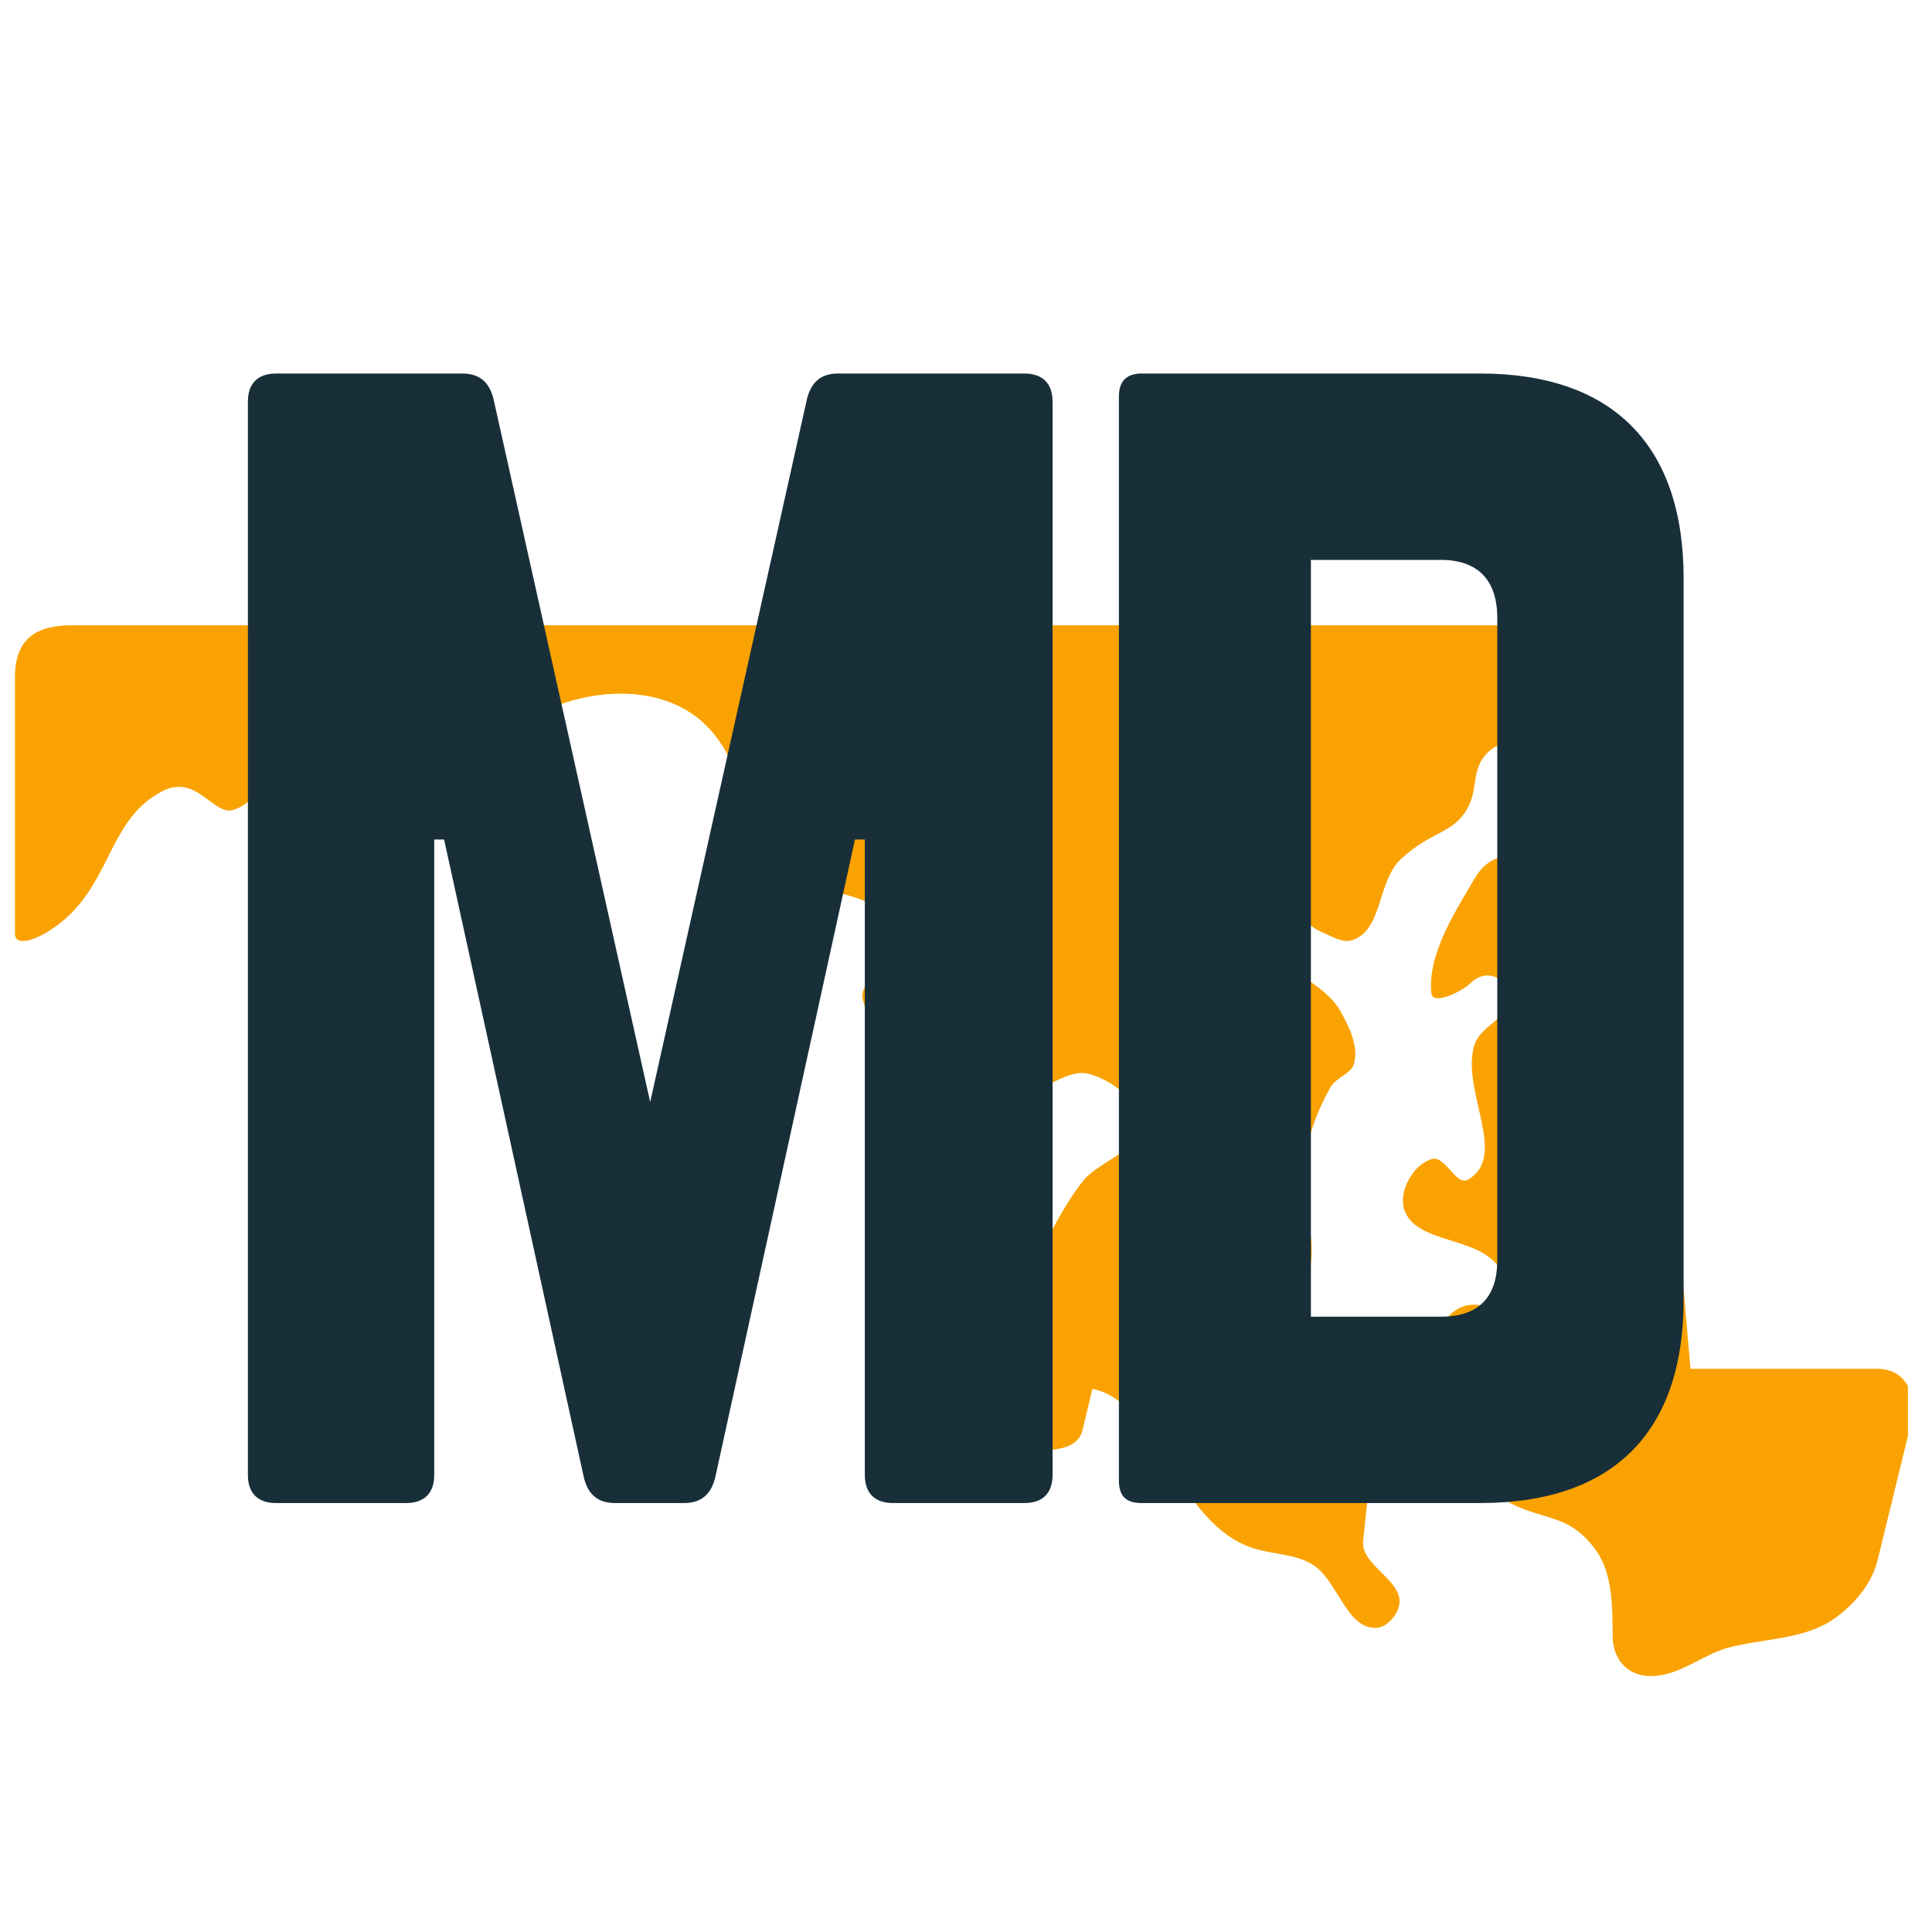 <?xml version="1.0" encoding="utf-8"?>
<svg xmlns="http://www.w3.org/2000/svg" xmlns:xlink="http://www.w3.org/1999/xlink" width="100" zoomAndPan="magnify" viewBox="0 0 75 75" height="100" preserveAspectRatio="xMidYMid meet" version="1.0">
  <defs>
    <g/>
    <clipPath id="81530ed673">
      <path clip-rule="nonzero" d="M 0.566 24.184 L 74.066 24.184 L 74.066 65.434 L 0.566 65.434 Z M 0.566 24.184"/>
    </clipPath>
  </defs>
  <rect x="-7.5" width="90" fill="#ffffff" y="-7.5" height="90" fill-opacity="1"/>
  <rect x="-7.5" width="90" fill="#ffffff" y="-7.5" height="90" fill-opacity="1"/>
  <g clip-path="url(#81530ed673)">
    <path fill="#faa201" fill-opacity="1" fill-rule="nonzero" d="M 2.789 24.273 L 60.188 24.273 C 63.105 24.273 63.168 24.797 63.379 27.203 L 65.625 53.137 L 72.887 53.137 C 73.941 53.137 74.469 54.082 74.18 55.277 L 72.887 60.57 C 72.66 61.5 71.945 62.336 71.145 62.879 C 69.98 63.656 68.438 63.602 67.082 63.965 C 66.457 64.129 65.824 64.555 65.164 64.828 C 63.523 65.504 62.602 64.633 62.602 63.5 C 62.602 62.312 62.578 61.066 61.98 60.219 C 60.465 58.059 59.004 59.707 56.523 56.422 C 54.816 54.164 55.453 50.195 57.57 50.691 C 58.496 50.91 58.922 49.699 57.828 48.82 C 56.824 48.023 54.832 48.137 54.496 46.898 C 54.309 46.188 54.887 45.184 55.594 44.992 C 56.117 44.855 56.523 46.062 56.988 45.793 C 58.555 44.891 56.746 42.387 57.215 40.637 C 57.367 40.062 57.906 39.809 58.316 39.371 C 59.133 38.504 57.957 37.297 57.078 38.172 C 56.758 38.488 55.629 39.031 55.57 38.578 C 55.383 37.031 56.59 35.238 57.254 34.09 C 57.703 33.316 58.324 33.23 58.613 33.23 L 59.859 33.23 C 60.5 33.23 61.121 32.047 59.859 31.32 C 59.266 30.977 60.051 30.25 59.859 29.59 C 59.594 28.668 58.336 28.586 57.711 29.254 C 57.102 29.898 57.398 30.641 56.949 31.41 C 56.398 32.371 55.586 32.238 54.379 33.355 C 53.465 34.203 53.68 36.113 52.496 36.496 C 52.102 36.625 51.68 36.332 51.293 36.176 C 50.547 35.867 49.977 34.75 49.191 34.961 C 48.855 35.051 48.621 35.523 48.668 35.871 C 48.871 37.434 51.219 37.852 52.008 39.211 C 52.363 39.832 52.746 40.594 52.566 41.285 C 52.453 41.699 51.871 41.82 51.66 42.191 C 50.91 43.488 50.492 45.043 50.492 46.543 C 50.492 47.059 50.824 47.531 50.891 48.039 C 51.039 49.16 50.547 50.363 50.891 51.445 C 51.359 52.914 51.793 53.148 52.879 54.238 C 53.453 54.812 53.098 55.773 52.168 55.773 C 51.191 55.773 50.398 54.422 49.762 53.59 C 48.891 52.457 47.723 53.637 48.328 54.695 C 49.07 55.969 50.496 57.934 51.578 57.934 L 53.113 57.934 L 52.918 59.824 C 52.816 60.758 54.445 61.332 54.324 62.266 C 54.262 62.695 53.832 63.195 53.395 63.195 C 52.227 63.195 51.926 61.301 50.914 60.711 C 50.258 60.332 49.441 60.336 48.715 60.121 C 45.695 59.223 44.961 54.398 42.406 53.918 L 42.023 55.52 C 41.797 56.465 40.297 56.367 39.082 56.137 C 38.098 55.949 37.328 55.043 37.316 54.016 C 37.297 52.445 38.883 51.297 39.672 49.938 C 40.453 48.59 41.059 47.125 42.004 45.891 C 42.648 45.055 44.242 44.707 44.242 43.656 C 44.242 42.73 43.172 41.93 42.277 41.691 C 41.402 41.457 40.559 42.426 39.656 42.391 C 36.551 42.281 34.113 41.125 33.5 38.832 C 33.246 37.887 35.227 37.234 34.973 36.285 C 34.461 34.387 31.059 34.895 29.863 33.336 C 28.695 31.812 29.027 29.773 27.414 28.164 C 25.867 26.613 22.957 26.461 20.211 28.047 C 19.438 28.492 18.34 29.75 17.516 30.094 C 15.723 30.836 13.766 28.086 11.895 28.586 C 10.594 28.934 10.336 31.098 9.035 31.445 C 8.27 31.652 7.625 30.027 6.301 30.715 C 4.449 31.672 4.34 33.695 2.953 35.254 C 2.027 36.297 0.582 36.922 0.582 36.254 L 0.582 26.273 C 0.582 24.789 1.418 24.273 2.789 24.273 Z M 2.789 24.273"/>
  </g>
  <g fill="#182f3a" fill-opacity="1">
    <g transform="translate(6.881, 58.348)">
      <g>
        <path d="M 25.648 -43.848 C 24.992 -43.848 24.609 -43.516 24.445 -42.859 L 18.359 -15.566 L 12.277 -42.859 C 12.113 -43.516 11.73 -43.848 11.07 -43.848 L 3.836 -43.848 C 3.125 -43.848 2.742 -43.461 2.742 -42.75 L 2.742 -1.098 C 2.742 -0.383 3.125 0 3.836 0 L 8.879 0 C 9.59 0 9.977 -0.383 9.977 -1.098 L 9.977 -25.758 L 10.359 -25.758 L 15.785 -0.988 C 15.949 -0.328 16.332 0 16.992 0 L 19.676 0 C 20.332 0 20.719 -0.328 20.883 -0.988 L 26.309 -25.758 L 26.691 -25.758 L 26.691 -1.098 C 26.691 -0.383 27.074 0 27.789 0 L 32.883 0 C 33.598 0 33.98 -0.383 33.98 -1.098 L 33.98 -42.75 C 33.98 -43.461 33.598 -43.848 32.883 -43.848 Z M 25.648 -43.848"/>
      </g>
    </g>
  </g>
  <g fill="#182f3a" fill-opacity="1">
    <g transform="translate(40.694, 58.348)">
      <g>
        <path d="M 2.742 -0.875 C 2.742 -0.273 3.016 0 3.617 0 L 16.77 0 C 21.922 0 24.664 -2.742 24.664 -7.891 L 24.664 -35.898 C 24.664 -41.051 21.922 -43.848 16.77 -43.848 L 3.617 -43.848 C 3.016 -43.848 2.742 -43.516 2.742 -42.969 Z M 10.195 -7.234 L 10.195 -36.613 L 15.238 -36.613 C 16.66 -36.613 17.43 -35.844 17.43 -34.363 L 17.43 -9.426 C 17.43 -7.945 16.66 -7.234 15.238 -7.234 Z M 10.195 -7.234"/>
      </g>
    </g>
  </g>
</svg>